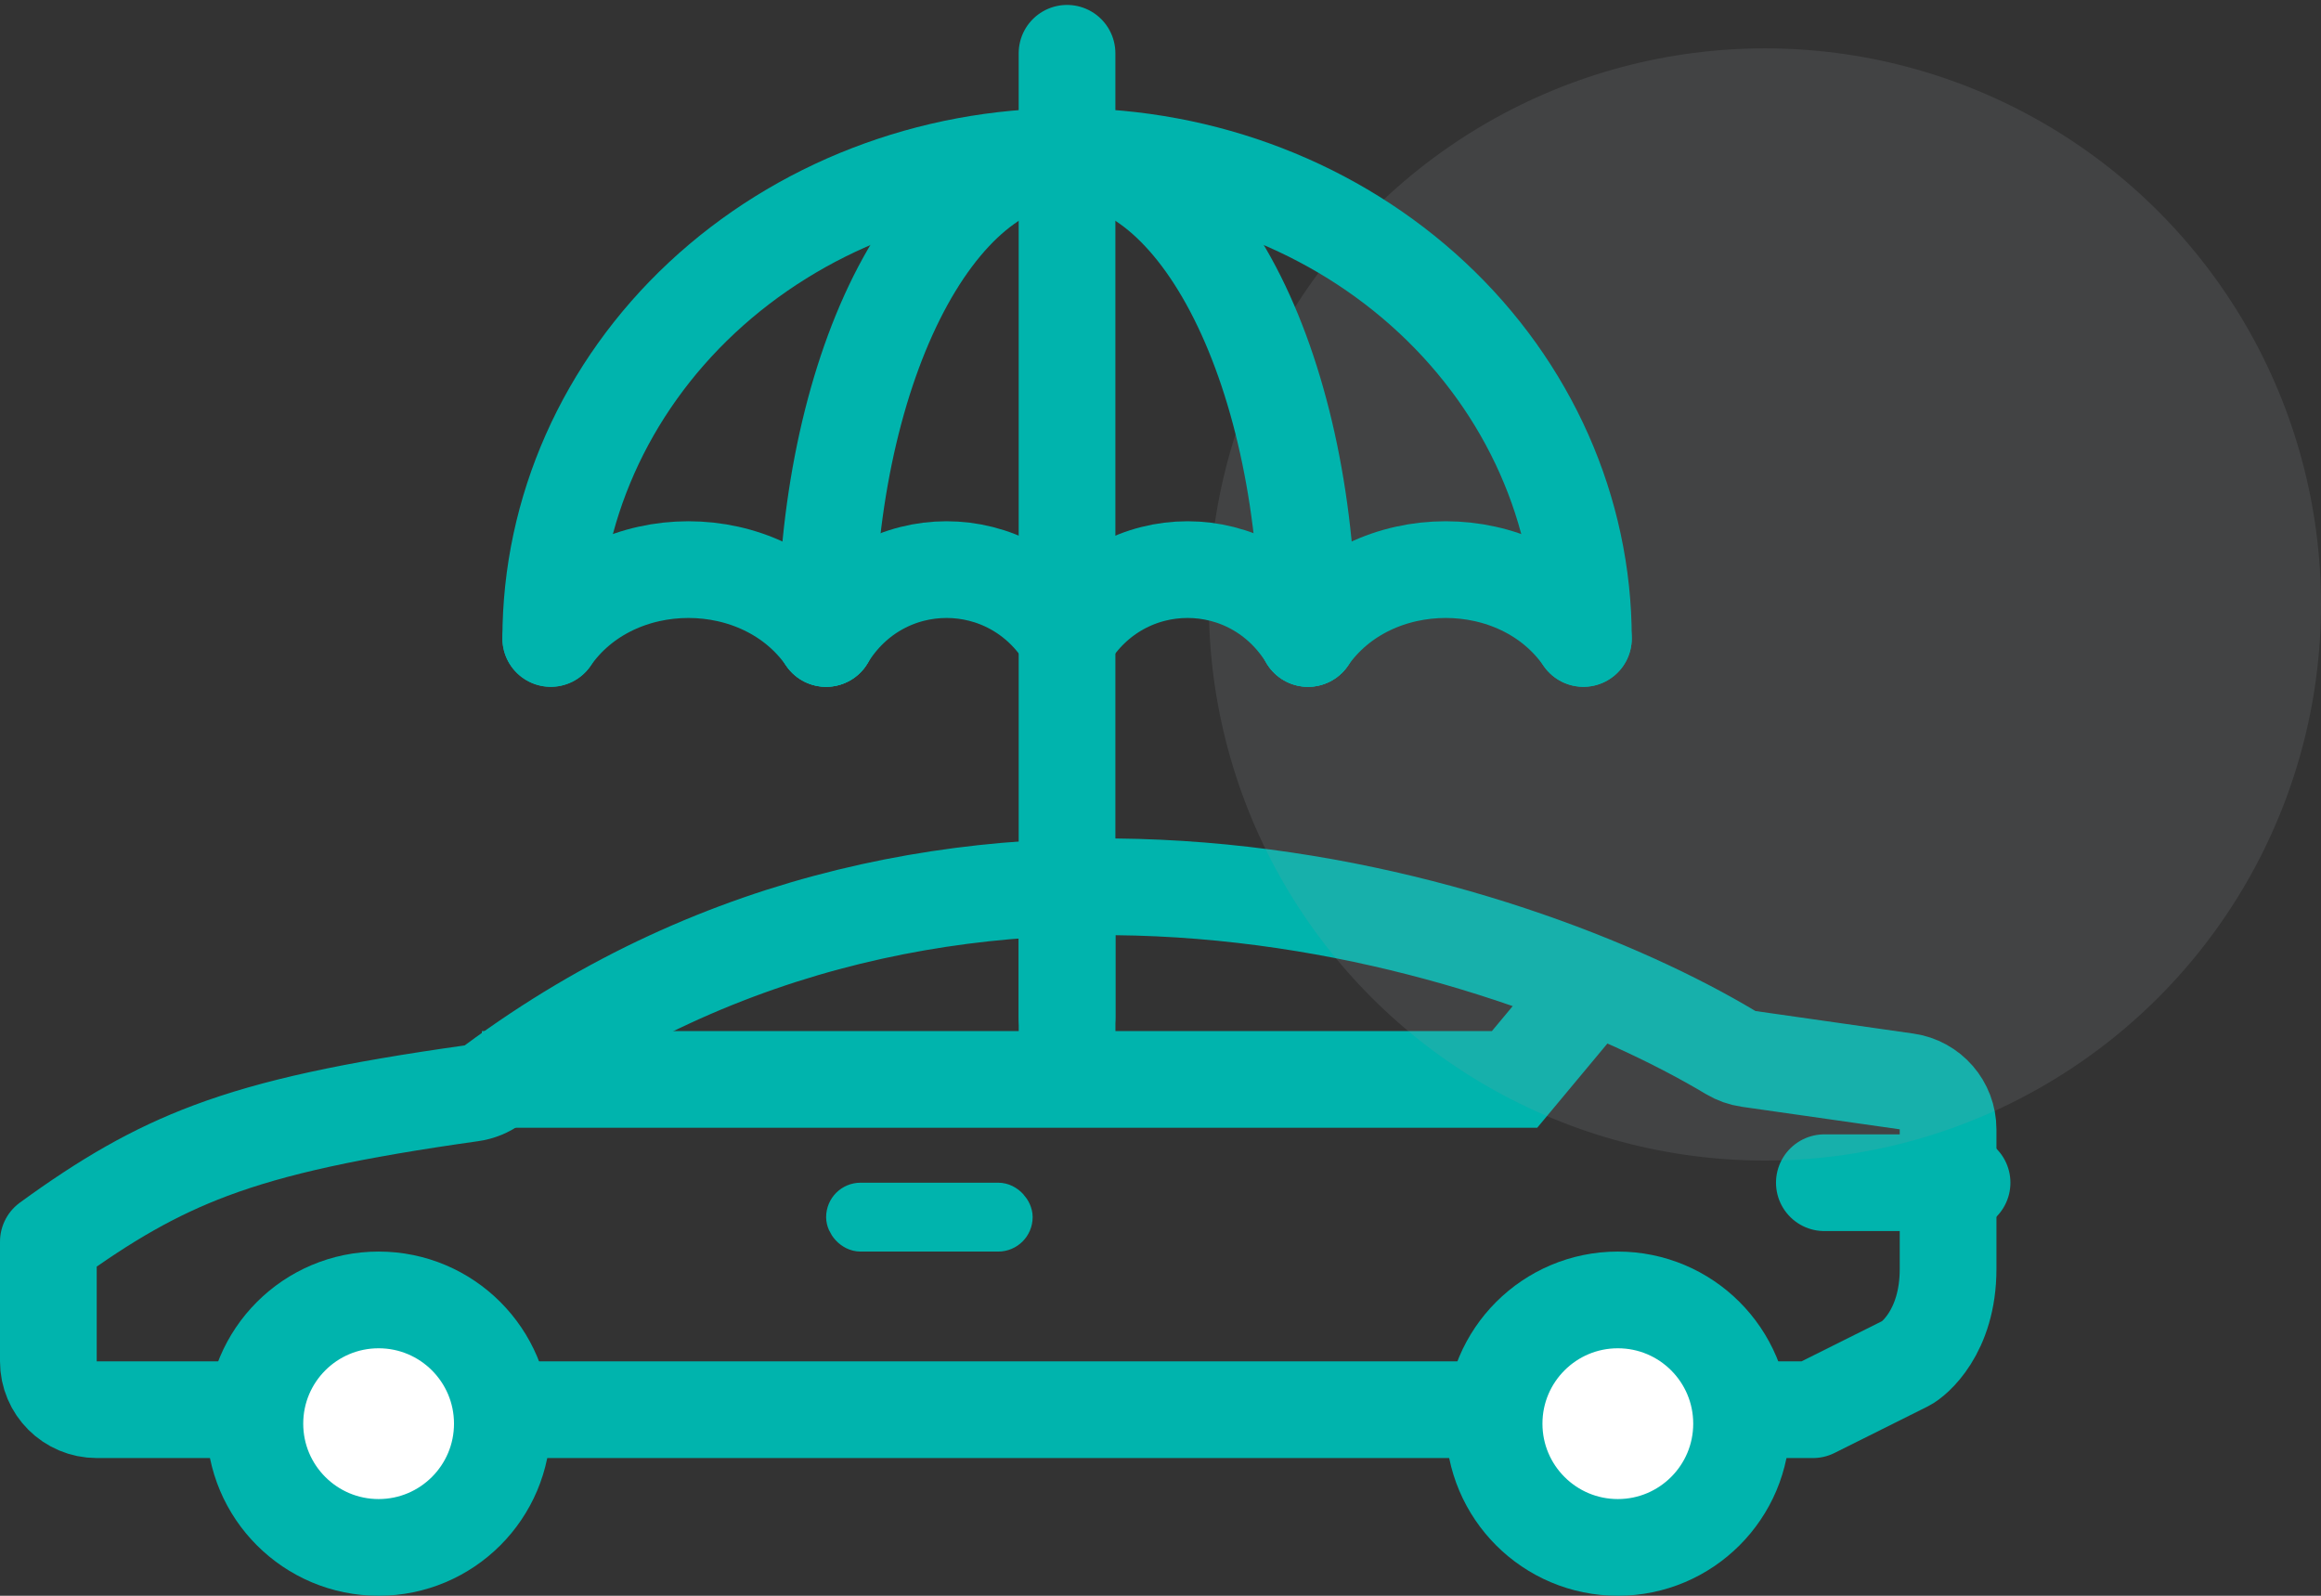 <svg width="48" height="33" viewBox="0 0 48 33" fill="none" xmlns="http://www.w3.org/2000/svg">
<rect x="0" y="0" width="48" height="33" fill="#333333" stroke="none"/>
<path d="M37.729 24.458H40.577" stroke="#00B4AD" stroke-width="2" stroke-linecap="round" stroke-linejoin="round"/>
<path d="M9.966 22.322H31.322L33.102 20.186" stroke="#00B4AD" stroke-width="2"/>
<path d="M9.75 22.609C9.915 22.586 10.072 22.522 10.206 22.422C14.952 18.9 20.183 18.044 24.835 18.42C29.504 18.798 33.539 20.416 35.791 21.766C35.905 21.834 36.032 21.879 36.164 21.898L39.429 22.364C39.922 22.434 40.288 22.856 40.288 23.354V26.241C40.288 27.552 39.569 28.116 39.418 28.191L37.493 29.152H2C1.448 29.152 1 28.705 1 28.152V25.678C2.196 24.808 3.182 24.234 4.355 23.794C5.674 23.3 7.277 22.958 9.75 22.609Z" stroke="#00B4AD" stroke-width="2" stroke-linecap="round" stroke-linejoin="round"/>
<circle cx="7.83" cy="29.441" r="2.559" fill="white" stroke="#00B4AD" stroke-width="2"/>
<circle cx="33.458" cy="29.441" r="2.559" fill="white" stroke="#00B4AD" stroke-width="2"/>
<path d="M22.068 21.966V18.051" stroke="#00B4AD" stroke-width="2"/>
<rect x="17.441" y="24.814" width="3.559" height="0.712" rx="0.356" fill="#00B4AD" stroke="#00B4AD" stroke-width="0.712"/>
<circle opacity="0.16" cx="36.5" cy="12.5" r="11.5" fill="#9297A0"/>
<path d="M22.067 1.102V21.034" stroke="#00B4AD" stroke-width="2" stroke-linecap="round" stroke-linejoin="round"/>
<path d="M17.085 13.203C17.085 10.56 17.61 8.025 18.544 6.156C19.479 4.287 20.746 3.237 22.068 3.237C23.389 3.237 24.657 4.287 25.591 6.156C26.526 8.025 27.051 10.56 27.051 13.203" stroke="#00B4AD" stroke-width="2" stroke-linecap="round" stroke-linejoin="round"/>
<path d="M11.39 13.203C12.704 11.305 15.77 11.305 17.084 13.203" stroke="#00B4AD" stroke-width="2" stroke-linecap="round" stroke-linejoin="round"/>
<path d="M27.051 13.203C28.365 11.305 31.431 11.305 32.746 13.203" stroke="#00B4AD" stroke-width="2" stroke-linecap="round" stroke-linejoin="round"/>
<path d="M17.084 13.203C18.234 11.305 20.917 11.305 22.067 13.203" stroke="#00B4AD" stroke-width="2" stroke-linecap="round" stroke-linejoin="round"/>
<path d="M22.068 13.203C23.218 11.305 25.901 11.305 27.051 13.203" stroke="#00B4AD" stroke-width="2" stroke-linecap="round" stroke-linejoin="round"/>
<path d="M11.39 13.203C11.39 10.56 12.515 8.025 14.517 6.156C16.52 4.287 19.236 3.237 22.068 3.237C24.9 3.237 27.616 4.287 29.618 6.156C31.621 8.025 32.746 10.56 32.746 13.203" stroke="#00B4AD" stroke-width="2" stroke-linecap="round" stroke-linejoin="round"/>
</svg>
